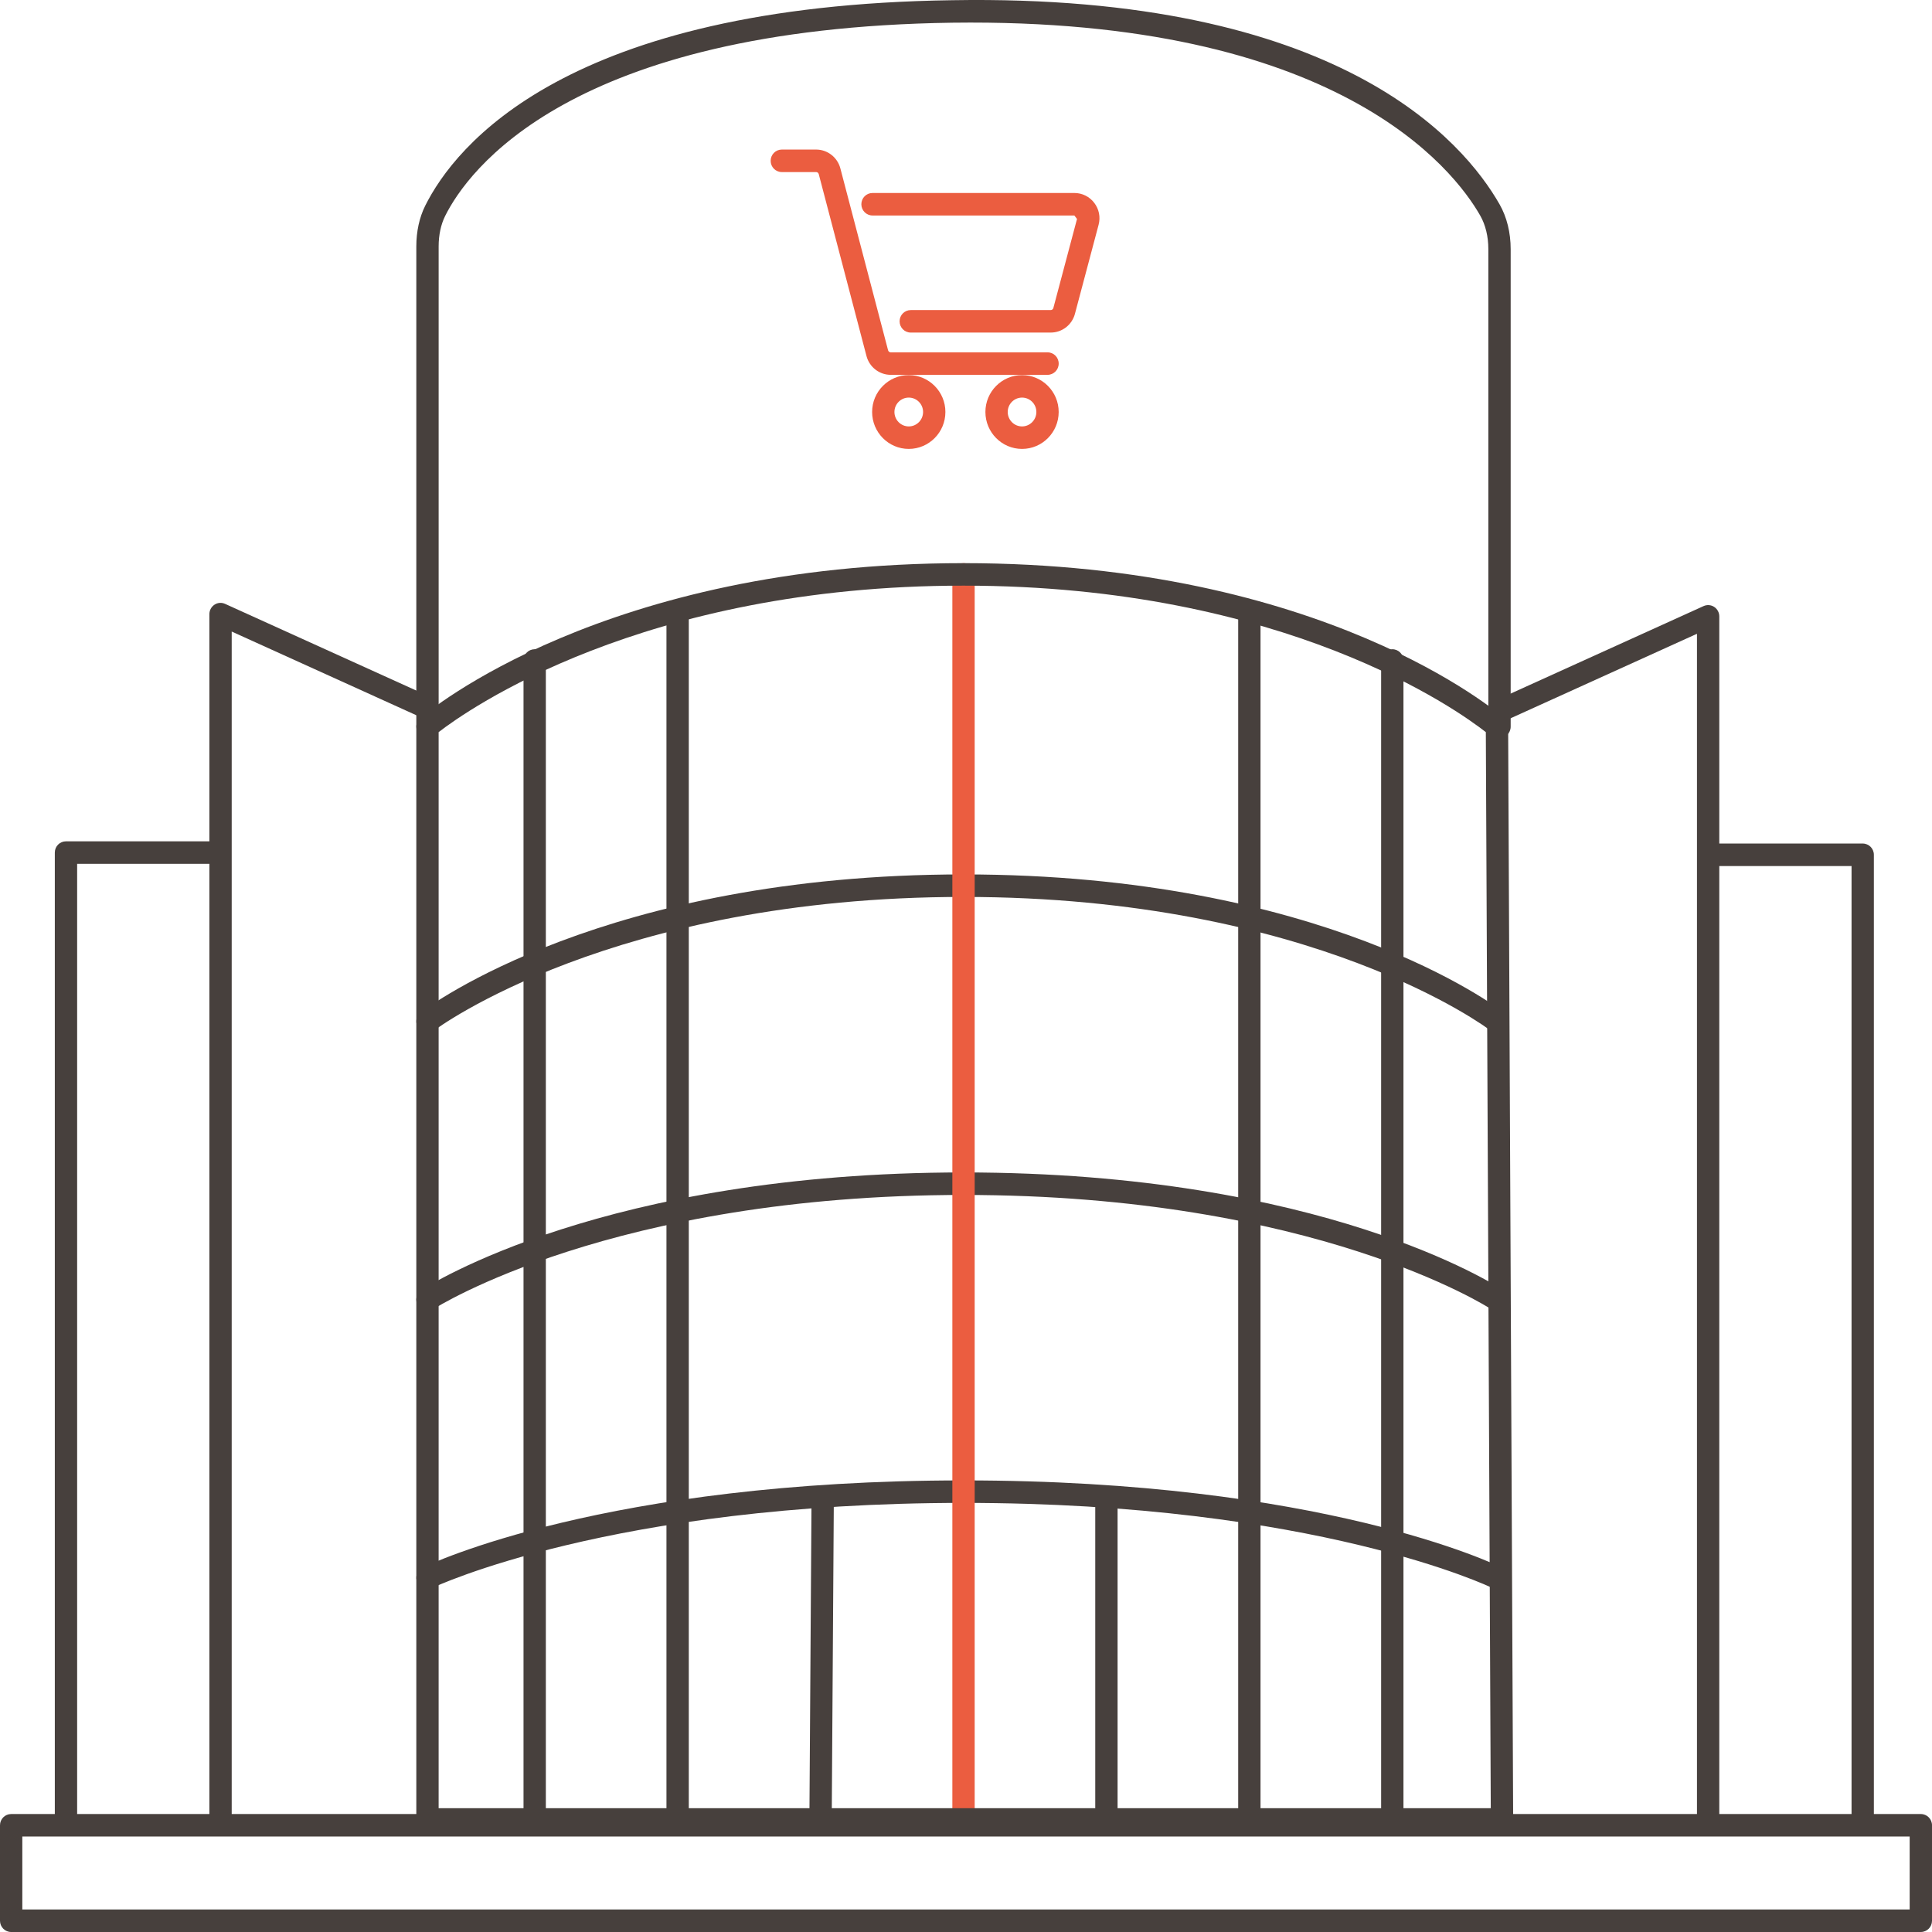 <?xml version="1.0" encoding="UTF-8"?>
<svg xmlns="http://www.w3.org/2000/svg" xmlns:xlink="http://www.w3.org/1999/xlink" version="1.1" x="0px" y="0px" width="140px" height="140px" viewBox="0 0 140 140" xml:space="preserve">
<g id="Ebene_1">
	<g>
		<path fill="#47403D" d="M30.977,74.83c-0.242,0-0.485-0.112-0.645-0.321    c-0.269-0.358-0.2-0.871,0.155-1.142c0.532-0.409,13.343-10.003,39.333-10.003    s38.627,9.597,39.154,10.006c0.353,0.273,0.419,0.786,0.145,1.142    c-0.269,0.361-0.785,0.422-1.133,0.149c-0.126-0.096-12.776-9.666-38.166-9.666    c-25.397,0-38.226,9.573-38.353,9.671C31.319,74.777,31.148,74.83,30.977,74.83z"></path>
	</g>
	<g>
		<path fill="#47403D" d="M30.977,94.987c-0.263,0-0.524-0.13-0.68-0.372    c-0.242-0.377-0.137-0.881,0.24-1.128c0.532-0.348,13.324-8.527,39.283-8.527    s38.579,8.182,39.104,8.53c0.374,0.25,0.477,0.754,0.232,1.131    c-0.248,0.374-0.748,0.48-1.122,0.234c-0.124-0.082-12.79-8.264-38.213-8.264    c-25.429,0-38.276,8.184-38.403,8.267C31.282,94.945,31.13,94.987,30.977,94.987z"></path>
	</g>
	<g>
		<path fill="#47403D" d="M30.977,115.144c-0.3,0-0.59-0.17-0.73-0.462    c-0.192-0.404-0.024-0.892,0.377-1.088c0.532-0.258,13.293-6.318,39.196-6.318    s38.49,6.063,39.014,6.321c0.4,0.199,0.566,0.685,0.371,1.091    c-0.198,0.406-0.682,0.563-1.083,0.374c-0.124-0.061-12.821-6.156-38.303-6.156    c-25.487,0-38.363,6.098-38.492,6.159C31.214,115.118,31.095,115.144,30.977,115.144z"></path>
	</g>
	<g>
		<path fill="#47403D" d="M38.745,132.66c-0.448,0-0.809-0.364-0.809-0.815v-83.984    c0-0.451,0.361-0.815,0.809-0.815s0.809,0.364,0.809,0.815v83.984    C39.554,132.296,39.193,132.66,38.745,132.66z"></path>
	</g>
	<g>
		<path fill="#47403D" d="M49.103,132.66c-0.448,0-0.809-0.364-0.809-0.815V44.503    c0-0.451,0.361-0.815,0.809-0.815c0.448,0,0.809,0.364,0.809,0.815v87.342    C49.912,132.296,49.551,132.66,49.103,132.66z"></path>
	</g>
	<g>
		<path fill="#EB5D40" d="M69.82,132.66c-0.448,0-0.809-0.364-0.809-0.815V41.622    c0-0.451,0.361-0.815,0.809-0.815s0.809,0.364,0.809,0.815v90.222    C70.628,132.296,70.267,132.66,69.82,132.66z"></path>
	</g>
	<g>
		<path fill="#47403D" d="M90.533,132.66c-0.448,0-0.809-0.364-0.809-0.815V44.503    c0-0.451,0.361-0.815,0.809-0.815c0.448,0,0.809,0.364,0.809,0.815v87.342    C91.342,132.296,90.981,132.66,90.533,132.66z"></path>
	</g>
	<g>
		<path fill="#47403D" d="M100.891,132.66c-0.448,0-0.809-0.364-0.809-0.815v-83.984    c0-0.451,0.361-0.815,0.809-0.815c0.448,0,0.809,0.364,0.809,0.815v83.984    C101.7,132.296,101.339,132.66,100.891,132.66z"></path>
	</g>
	<g>
		<path fill="#47403D" d="M59.461,132.66c-0.361-0.05-0.811-0.364-0.809-0.82l0.153-23.104    c0.003-0.449,0.364-0.81,0.809-0.81c0.003,0,0.003,0,0.005,0c0.448,0.003,0.806,0.369,0.803,0.82    L60.27,131.85C60.268,132.299,59.907,132.66,59.461,132.66z"></path>
	</g>
	<g>
		<path fill="#47403D" d="M80.175,132.66c-0.448,0-0.809-0.364-0.809-0.815v-23.274    c0-0.451,0.361-0.815,0.809-0.815s0.809,0.364,0.809,0.815v23.274    C80.984,132.296,80.623,132.66,80.175,132.66z"></path>
	</g>
	<g>
		<path fill="#47403D" d="M108.66,53.476c-0.448,0-0.809-0.364-0.809-0.815V18.057    c0-0.916-0.203-1.757-0.587-2.432c-1.923-3.379-10.398-14.343-38.245-13.98    C41.187,2.036,33.846,12.458,32.26,15.644c-0.311,0.621-0.474,1.386-0.474,2.211v34.806    c0,0.451-0.361,0.815-0.809,0.815c-0.448,0-0.809-0.364-0.809-0.815V17.855    c0-1.078,0.221-2.097,0.643-2.944C32.979,10.563,41.037,0.406,68.998,0.015    c28.013-0.478,37.059,10.218,39.67,14.797c0.524,0.921,0.801,2.044,0.801,3.244v34.604    C109.468,53.112,109.108,53.476,108.66,53.476z"></path>
	</g>
	<g>
		<path fill="#47403D" d="M15.982,132.66c-0.448,0-0.809-0.364-0.809-0.815V44.503    c0-0.276,0.14-0.534,0.369-0.685c0.232-0.154,0.519-0.173,0.772-0.058l14.815,6.716    c0.408,0.183,0.59,0.666,0.406,1.078c-0.182,0.411-0.661,0.6-1.07,0.409l-13.675-6.199v86.081    C16.791,132.296,16.43,132.66,15.982,132.66z"></path>
	</g>
	<g>
		<path fill="#47403D" d="M4.781,132.66c-0.448,0-0.809-0.364-0.809-0.815V61.78    c0-0.451,0.361-0.815,0.809-0.815h10.84c0.448,0,0.809,0.364,0.809,0.815s-0.361,0.815-0.809,0.815    H5.59v69.25C5.59,132.296,5.229,132.66,4.781,132.66z"></path>
	</g>
	<g>
		<path fill="#47403D" d="M123.778,132.824c-0.448,0-0.809-0.364-0.809-0.815V45.926l-13.675,6.201    c-0.411,0.191-0.888,0.003-1.07-0.409c-0.184-0.411-0.003-0.895,0.406-1.078l14.815-6.719    c0.245-0.112,0.537-0.096,0.772,0.058c0.229,0.151,0.369,0.409,0.369,0.685v87.345    C124.587,132.461,124.226,132.824,123.778,132.824z"></path>
	</g>
	<g>
		<path fill="#47403D" d="M134.979,132.824c-0.448,0-0.809-0.364-0.809-0.815V62.756h-10.031    c-0.448,0-0.809-0.364-0.809-0.815s0.361-0.815,0.809-0.815h10.84c0.448,0,0.809,0.364,0.809,0.815    v70.068C135.788,132.461,135.427,132.824,134.979,132.824z"></path>
	</g>
	<g>
		<path fill="#EB5D40" d="M65.852,32.53c-1.465,0-2.655-1.2-2.655-2.676c0-1.473,1.191-2.673,2.655-2.673    c1.465,0,2.655,1.2,2.655,2.673C68.508,31.33,67.317,32.53,65.852,32.53z M65.852,28.811    c-0.572,0-1.038,0.467-1.038,1.043c0,0.576,0.466,1.046,1.038,1.046    c0.572,0,1.038-0.47,1.038-1.046C66.89,29.278,66.424,28.811,65.852,28.811z"></path>
	</g>
	<g>
		<path fill="#EB5D40" d="M74.061,32.53c-1.465,0-2.655-1.2-2.655-2.676c0-1.473,1.191-2.673,2.655-2.673    c1.465,0,2.655,1.2,2.655,2.673C76.716,31.33,75.525,32.53,74.061,32.53z M74.061,28.811    c-0.572,0-1.038,0.467-1.038,1.043c0,0.576,0.466,1.046,1.038,1.046    c0.572,0,1.038-0.47,1.038-1.046C75.099,29.278,74.632,28.811,74.061,28.811z"></path>
	</g>
	<g>
		<path fill="#EB5D40" d="M75.907,27.162H64.546c-0.825,0-1.546-0.56-1.757-1.362l-3.459-13.183    c-0.024-0.088-0.1-0.149-0.192-0.149h-2.484c-0.448,0-0.809-0.364-0.809-0.815    c0-0.451,0.361-0.815,0.809-0.815h2.484c0.822,0,1.544,0.557,1.757,1.359l3.459,13.186    c0.024,0.088,0.103,0.149,0.192,0.149h11.362c0.448,0,0.809,0.364,0.809,0.815    S76.355,27.162,75.907,27.162z"></path>
	</g>
	<g>
		<path fill="#EB5D40" d="M76.139,24.099H65.997c-0.448,0-0.809-0.364-0.809-0.815s0.361-0.815,0.809-0.815    h10.142c0.087,0,0.169-0.061,0.19-0.146l1.715-6.456l-0.192-0.252H63.226    c-0.448,0-0.809-0.364-0.809-0.815s0.361-0.815,0.809-0.815h14.626c0.569,0,1.096,0.26,1.444,0.717    c0.345,0.454,0.461,1.033,0.313,1.585l-1.715,6.454C77.683,23.539,76.964,24.099,76.139,24.099z"></path>
	</g>
	<g>
		<path fill="#47403D" d="M108.841,132.66H30.977c-0.448,0-0.809-0.364-0.809-0.815V52.661    c0-0.239,0.103-0.465,0.284-0.621c0.532-0.457,13.351-11.232,39.367-11.232    s38.664,10.778,39.188,11.237c0.176,0.154,0.279,0.377,0.279,0.613l0.364,79.184    c0.003,0.215-0.084,0.425-0.234,0.579C109.263,132.575,109.057,132.66,108.841,132.66z     M31.785,131.03h76.242l-0.358-77.976c-1.984-1.558-14.544-10.616-37.85-10.616    c-23.303,0-36.016,9.055-38.034,10.616V131.03z"></path>
	</g>
	<g>
		<path fill="#47403D" d="M139.191,140H0.809C0.361,140,0,139.636,0,139.185v-6.918    c0-0.451,0.361-0.815,0.809-0.815h138.383c0.448,0,0.809,0.364,0.809,0.815v6.918    C140,139.636,139.639,140,139.191,140z M1.617,138.37h136.765v-5.288H1.617V138.37z"></path>
	</g>
</g>
<g id="Ebene_2">
</g>
</svg>
